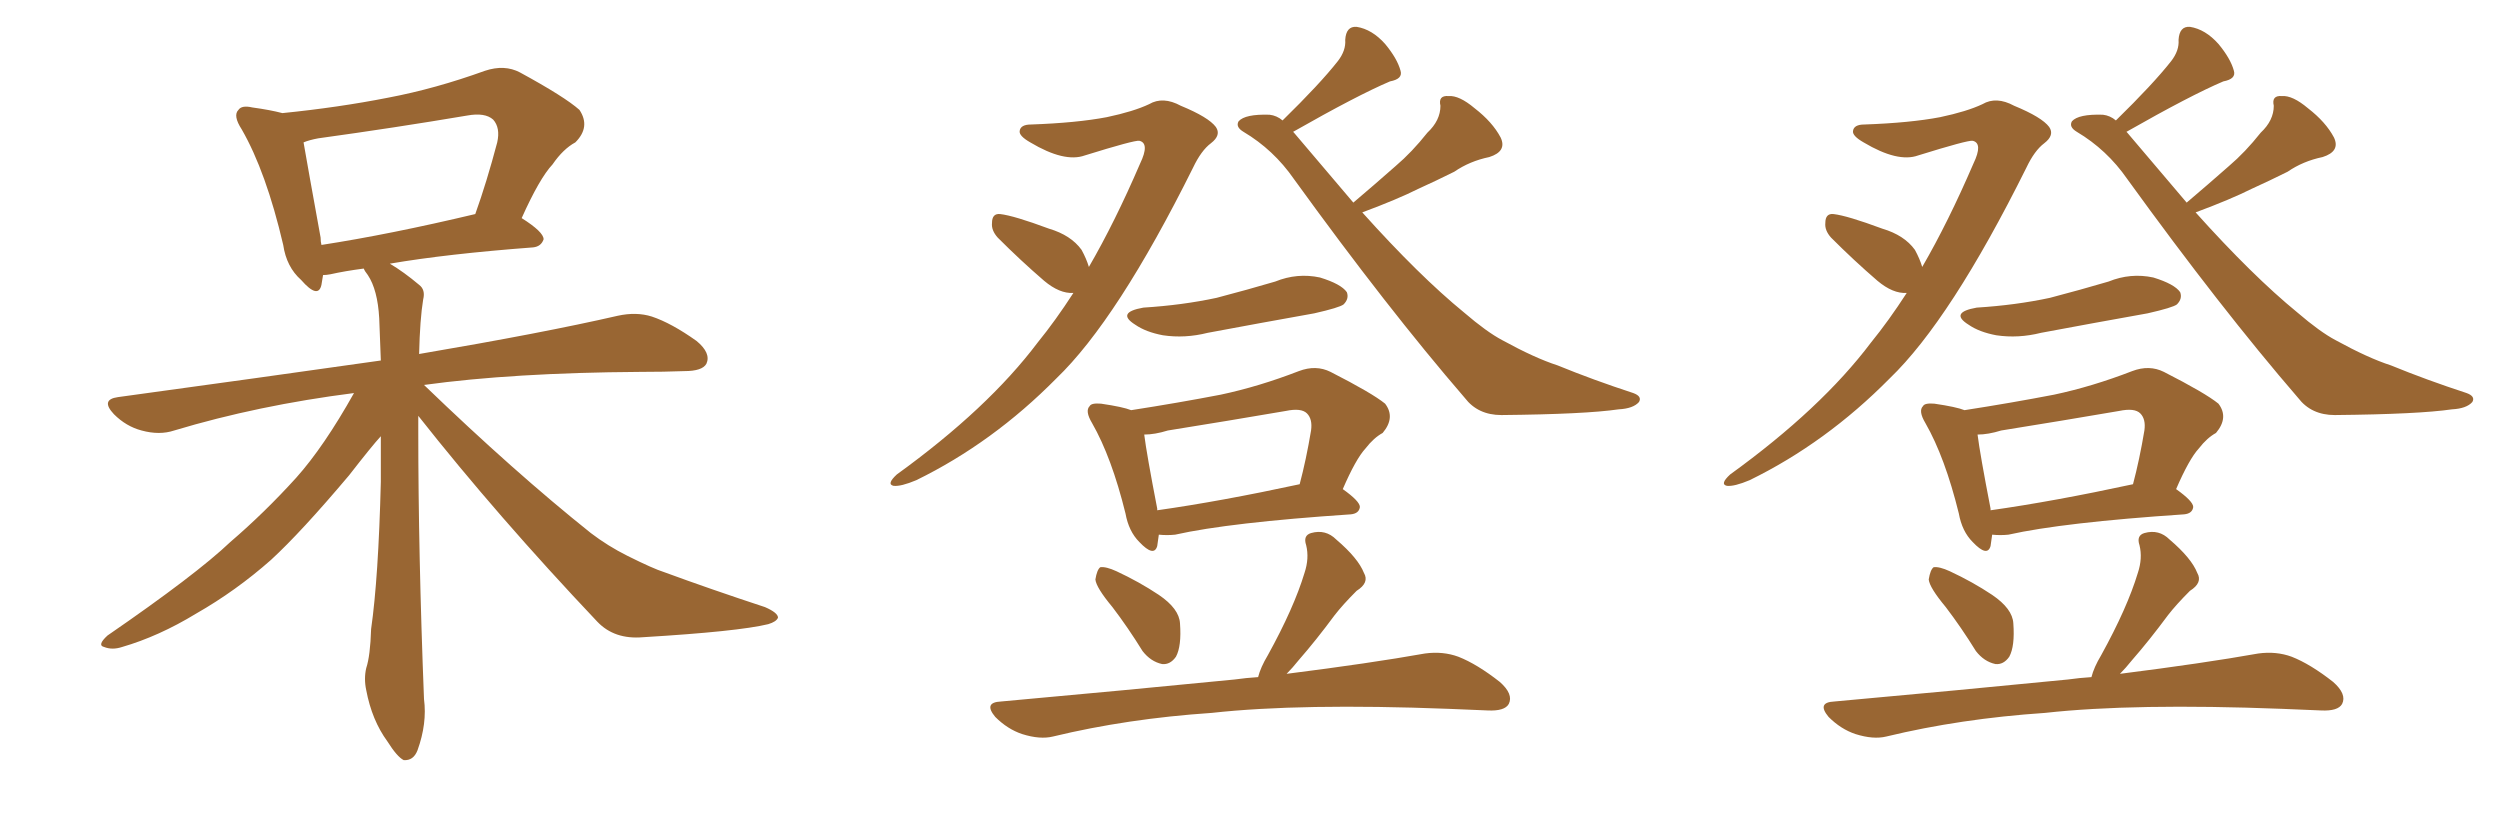 <svg xmlns="http://www.w3.org/2000/svg" xmlns:xlink="http://www.w3.org/1999/xlink" width="450" height="150"><path fill="#996633" padding="10" d="M75.29 74.85L75.29 74.85Q75.29 76.17 75.29 77.64L75.29 77.64Q75.29 99.46 76.32 125.83L76.32 125.83Q76.90 130.22 75.15 135.06L75.15 135.06Q74.41 136.96 72.66 136.82L72.66 136.82Q71.48 136.23 69.73 133.45L69.73 133.45Q66.94 129.64 65.92 124.22L65.92 124.22Q65.48 122.17 65.92 120.26L65.92 120.26Q66.65 118.07 66.80 113.23L66.80 113.23Q68.12 104.00 68.55 86.72L68.55 86.72Q68.55 82.18 68.55 78.52L68.55 78.52Q66.94 80.27 62.84 85.55L62.84 85.55Q54.20 95.80 48.78 100.78L48.78 100.78Q42.48 106.35 35.30 110.45L35.30 110.45Q28.56 114.55 21.97 116.46L21.97 116.46Q20.21 117.04 18.75 116.46L18.75 116.46Q17.43 116.16 19.34 114.40L19.34 114.40Q35.30 103.42 41.46 97.56L41.46 97.56Q47.61 92.29 53.32 85.99L53.32 85.99Q58.30 80.42 63.72 70.75L63.72 70.75Q46.44 72.95 31.35 77.49L31.35 77.49Q28.71 78.37 25.49 77.49L25.49 77.49Q22.71 76.76 20.51 74.56L20.51 74.56Q18.02 71.92 21.24 71.48L21.24 71.48Q46.88 67.97 68.55 64.89L68.55 64.89Q68.41 60.79 68.26 57.28L68.26 57.28Q67.97 52.15 66.21 49.51L66.21 49.51Q65.63 48.78 65.48 48.34L65.48 48.34Q62.11 48.78 59.47 49.37L59.47 49.37Q58.74 49.51 58.15 49.51L58.15 49.51Q58.01 50.39 57.86 51.27L57.86 51.27Q57.28 53.91 54.20 50.39L54.20 50.39Q51.56 48.05 50.98 44.09L50.98 44.09Q47.90 30.91 43.51 23.29L43.51 23.29Q41.89 20.80 42.92 19.78L42.92 19.78Q43.51 18.90 45.41 19.34L45.41 19.34Q48.63 19.78 50.83 20.36L50.83 20.36Q60.94 19.34 69.87 17.58L69.87 17.58Q78.37 15.97 87.30 12.74L87.30 12.74Q90.82 11.57 93.60 13.04L93.60 13.04Q101.66 17.43 104.30 19.78L104.30 19.78Q106.35 22.85 103.56 25.63L103.56 25.63Q101.37 26.81 99.46 29.59L99.46 29.59Q97.12 32.08 93.90 39.26L93.90 39.26Q97.85 41.75 97.85 43.07L97.85 43.07Q97.41 44.38 95.95 44.53L95.95 44.53Q80.42 45.70 70.17 47.46L70.17 47.46Q72.66 48.93 75.44 51.27L75.44 51.27Q76.61 52.15 76.17 53.91L76.17 53.91Q75.59 57.42 75.44 63.72L75.44 63.72Q97.85 59.91 111.18 56.84L111.18 56.84Q114.55 56.10 117.33 56.98L117.33 56.98Q120.85 58.15 125.39 61.38L125.39 61.38Q128.03 63.57 127.15 65.48L127.15 65.48Q126.42 66.80 123.19 66.80L123.19 66.80Q119.53 66.94 115.14 66.94L115.14 66.94Q92.29 67.09 76.32 69.29L76.32 69.29Q92.58 84.96 106.35 95.95L106.35 95.95Q109.42 98.29 112.94 100.05L112.94 100.05Q117.63 102.39 119.53 102.98L119.53 102.98Q127.88 106.05 137.70 109.28L137.70 109.28Q140.04 110.30 140.04 111.18L140.04 111.18Q139.75 111.91 138.28 112.35L138.28 112.35Q132.86 113.67 115.72 114.70L115.72 114.70Q110.60 115.14 107.52 111.91L107.52 111.91Q89.50 92.87 75.29 74.85ZM57.86 44.09L57.86 44.09L57.86 44.09Q70.17 42.19 85.55 38.53L85.55 38.53Q87.60 32.81 89.50 25.63L89.50 25.63Q90.09 23.00 88.77 21.53L88.77 21.53Q87.30 20.21 84.08 20.80L84.08 20.80Q71.04 23.00 57.28 24.90L57.28 24.90Q55.66 25.20 54.64 25.63L54.64 25.63Q55.37 29.88 57.71 42.77L57.71 42.77Q57.71 43.51 57.86 44.09ZM196.00 48.05L196.00 48.05Q200.68 39.99 205.22 29.44L205.22 29.44Q206.98 25.78 205.08 25.34L205.08 25.34Q204.20 25.20 195.26 27.98L195.26 27.98Q191.60 29.30 185.45 25.63L185.45 25.63Q183.40 24.46 183.54 23.58L183.54 23.58Q183.69 22.41 185.60 22.41L185.60 22.41Q193.80 22.12 199.22 21.09L199.22 21.09Q204.05 20.07 206.84 18.75L206.84 18.75Q209.33 17.29 212.55 19.04L212.55 19.04Q217.53 21.09 218.85 22.85L218.85 22.85Q219.87 24.32 217.97 25.78L217.97 25.78Q216.21 27.10 214.75 30.18L214.75 30.18Q201.12 57.57 190.14 68.12L190.14 68.12Q178.71 79.69 164.94 86.43L164.94 86.43Q162.16 87.60 160.84 87.45L160.84 87.45Q159.52 87.16 161.43 85.40L161.43 85.40Q177.83 73.54 186.77 61.67L186.77 61.67Q189.99 57.71 193.21 52.73L193.21 52.73Q190.72 52.88 187.94 50.54L187.94 50.54Q183.69 46.88 179.59 42.77L179.59 42.77Q178.42 41.46 178.56 40.14L178.56 40.14Q178.56 38.38 180.03 38.53L180.03 38.53Q182.52 38.82 188.82 41.16L188.82 41.16Q192.77 42.33 194.68 44.97L194.68 44.97Q195.56 46.58 196.00 48.05ZM245.21 38.23L245.21 38.23Q255.47 49.66 263.53 56.25L263.53 56.25Q267.63 59.77 270.41 61.23L270.41 61.23Q276.27 64.45 280.37 65.77L280.37 65.77Q286.82 68.41 293.99 70.75L293.99 70.75Q295.61 71.34 295.02 72.36L295.02 72.36Q293.99 73.54 291.36 73.68L291.36 73.68Q285.35 74.56 270.26 74.71L270.26 74.71Q266.02 74.71 263.67 71.63L263.67 71.63Q249.76 55.52 232.91 32.23L232.91 32.23Q229.25 26.95 223.83 23.73L223.83 23.73Q222.36 22.85 222.95 21.83L222.95 21.83Q224.12 20.51 228.52 20.65L228.52 20.65Q229.83 20.80 230.86 21.68L230.86 21.68Q237.60 15.09 240.82 10.99L240.82 10.99Q242.29 9.08 242.14 7.18L242.14 7.18Q242.29 4.69 244.19 4.83L244.19 4.83Q246.97 5.27 249.32 7.91L249.32 7.91Q251.51 10.55 252.10 12.74L252.10 12.74Q252.54 14.21 250.20 14.65L250.20 14.65Q244.34 17.14 232.76 23.73L232.76 23.73Q232.76 23.73 232.91 23.88L232.91 23.88Q238.62 30.62 243.60 36.47L243.60 36.47Q247.56 33.11 251.22 29.88L251.22 29.88Q254.15 27.39 256.93 23.88L256.93 23.88Q259.28 21.68 259.28 19.04L259.28 19.04Q258.84 17.14 260.74 17.29L260.74 17.29Q262.65 17.14 265.43 19.48L265.43 19.48Q268.65 21.97 270.12 24.76L270.12 24.76Q271.29 27.25 268.07 28.27L268.07 28.27Q264.55 29.00 261.77 30.91L261.77 30.91Q258.54 32.52 255.32 33.98L255.32 33.98Q251.51 35.89 245.21 38.23ZM205.81 55.37L205.81 55.37Q212.84 54.93 218.99 53.61L218.99 53.61Q224.56 52.15 229.54 50.68L229.54 50.68Q233.50 49.07 237.60 49.95L237.60 49.95Q241.41 51.12 242.43 52.59L242.43 52.59Q242.87 53.76 241.85 54.79L241.85 54.79Q241.11 55.37 236.57 56.40L236.57 56.40Q226.76 58.15 217.38 59.91L217.38 59.91Q213.28 60.94 209.33 60.35L209.33 60.35Q206.25 59.77 204.35 58.45L204.35 58.45Q200.83 56.25 205.81 55.37ZM208.59 96.24L208.59 96.24Q208.45 97.27 208.30 98.29L208.30 98.29Q207.71 100.34 205.08 97.56L205.08 97.56Q203.17 95.65 202.59 92.43L202.59 92.43Q200.10 82.32 196.58 76.17L196.58 76.17Q195.26 73.97 196.14 73.10L196.14 73.10Q196.44 72.51 198.19 72.66L198.19 72.66Q202.15 73.24 203.61 73.83L203.61 73.83Q212.11 72.51 219.73 71.04L219.73 71.04Q226.61 69.58 233.79 66.80L233.79 66.80Q236.87 65.63 239.50 66.94L239.50 66.94Q246.97 70.75 249.32 72.66L249.32 72.66Q251.22 75.15 248.88 77.93L248.88 77.93Q247.27 78.81 245.80 80.71L245.80 80.71Q244.04 82.62 241.70 88.04L241.70 88.04Q244.78 90.23 244.78 91.26L244.78 91.26Q244.63 92.43 243.16 92.58L243.16 92.58Q221.34 94.04 211.52 96.24L211.52 96.24Q210.06 96.39 208.59 96.24ZM208.30 91.85L208.30 91.85Q219.73 90.23 233.94 87.16L233.94 87.16Q235.11 82.76 235.99 77.49L235.99 77.49Q236.28 75.44 235.25 74.41L235.25 74.41Q234.23 73.39 231.45 73.97L231.45 73.97Q221.19 75.73 210.21 77.49L210.21 77.49Q207.86 78.22 205.96 78.22L205.96 78.22Q206.40 81.74 208.30 91.55L208.30 91.55Q208.30 91.70 208.30 91.85ZM200.24 109.28L200.24 109.28Q197.31 105.76 197.17 104.30L197.17 104.30Q197.46 102.54 198.05 102.10L198.05 102.10Q199.07 101.95 200.98 102.83L200.98 102.83Q205.08 104.74 208.59 107.08L208.59 107.08Q212.26 109.57 212.40 112.21L212.40 112.21Q212.70 116.31 211.67 118.21L211.67 118.21Q210.64 119.68 209.18 119.53L209.18 119.53Q207.13 119.09 205.66 117.19L205.66 117.19Q203.03 112.94 200.24 109.28ZM226.46 121.88L226.46 121.88L226.46 121.88Q226.90 120.12 228.22 117.92L228.22 117.92Q232.91 109.42 234.81 103.13L234.81 103.13Q235.69 100.49 235.11 98.14L235.11 98.14Q234.52 96.39 235.99 95.95L235.99 95.95Q238.62 95.21 240.53 97.12L240.53 97.12Q244.48 100.49 245.51 103.13L245.51 103.13Q246.53 104.88 244.19 106.35L244.19 106.35Q241.70 108.84 240.23 110.74L240.23 110.74Q236.87 115.28 233.79 118.80L233.79 118.80Q232.62 120.26 231.59 121.29L231.59 121.29Q246.68 119.38 256.49 117.63L256.49 117.63Q259.72 117.19 262.50 118.21L262.50 118.21Q265.87 119.53 269.97 122.75L269.97 122.75Q272.46 124.95 271.58 126.71L271.58 126.71Q270.85 128.03 267.77 127.88L267.77 127.88Q264.40 127.73 260.74 127.59L260.74 127.59Q234.08 126.56 218.12 128.32L218.12 128.32Q202.88 129.35 189.55 132.57L189.55 132.57Q187.21 133.15 183.98 132.13L183.98 132.13Q181.35 131.25 179.15 129.05L179.15 129.05Q176.95 126.42 180.18 126.27L180.18 126.27Q202.88 124.22 222.22 122.31L222.22 122.31Q224.27 122.02 226.46 121.88ZM346.00 48.05L346.00 48.05Q350.68 39.99 355.22 29.44L355.22 29.44Q356.98 25.78 355.08 25.34L355.08 25.34Q354.20 25.20 345.26 27.98L345.26 27.98Q341.60 29.30 335.45 25.63L335.45 25.63Q333.40 24.46 333.54 23.58L333.54 23.58Q333.69 22.41 335.60 22.41L335.60 22.41Q343.80 22.12 349.22 21.09L349.22 21.09Q354.05 20.07 356.84 18.75L356.84 18.75Q359.33 17.29 362.55 19.04L362.55 19.04Q367.53 21.09 368.85 22.85L368.85 22.85Q369.87 24.32 367.97 25.78L367.97 25.78Q366.21 27.10 364.75 30.18L364.75 30.18Q351.12 57.57 340.14 68.12L340.14 68.12Q328.71 79.69 314.94 86.43L314.94 86.43Q312.16 87.60 310.84 87.45L310.84 87.45Q309.52 87.16 311.43 85.40L311.43 85.40Q327.83 73.54 336.77 61.67L336.77 61.67Q339.99 57.71 343.21 52.73L343.21 52.73Q340.72 52.88 337.94 50.54L337.94 50.54Q333.69 46.88 329.59 42.77L329.59 42.77Q328.42 41.46 328.56 40.14L328.56 40.14Q328.56 38.38 330.03 38.53L330.03 38.53Q332.52 38.82 338.82 41.16L338.82 41.16Q342.77 42.33 344.68 44.97L344.68 44.97Q345.56 46.58 346.00 48.05ZM395.21 38.23L395.21 38.23Q405.47 49.66 413.53 56.25L413.53 56.25Q417.63 59.77 420.41 61.23L420.41 61.23Q426.27 64.45 430.37 65.77L430.37 65.77Q436.82 68.41 443.99 70.75L443.99 70.75Q445.61 71.34 445.02 72.36L445.02 72.36Q443.99 73.54 441.36 73.68L441.36 73.68Q435.35 74.56 420.26 74.71L420.26 74.71Q416.02 74.71 413.67 71.63L413.67 71.63Q399.76 55.52 382.91 32.23L382.91 32.23Q379.25 26.95 373.83 23.73L373.83 23.73Q372.36 22.85 372.95 21.83L372.95 21.83Q374.12 20.51 378.52 20.65L378.52 20.65Q379.83 20.80 380.86 21.68L380.86 21.68Q387.60 15.09 390.82 10.99L390.82 10.99Q392.29 9.08 392.14 7.18L392.14 7.18Q392.29 4.69 394.19 4.83L394.19 4.83Q396.97 5.27 399.32 7.91L399.32 7.91Q401.51 10.55 402.10 12.74L402.10 12.74Q402.54 14.21 400.20 14.65L400.20 14.65Q394.34 17.14 382.76 23.73L382.76 23.73Q382.76 23.73 382.91 23.88L382.91 23.88Q388.62 30.62 393.60 36.47L393.60 36.47Q397.56 33.11 401.22 29.88L401.22 29.88Q404.15 27.39 406.93 23.88L406.93 23.88Q409.28 21.68 409.28 19.04L409.28 19.04Q408.84 17.14 410.74 17.29L410.74 17.29Q412.65 17.14 415.43 19.48L415.43 19.48Q418.65 21.97 420.12 24.76L420.12 24.76Q421.29 27.25 418.07 28.27L418.07 28.27Q414.55 29.00 411.77 30.91L411.77 30.91Q408.54 32.52 405.32 33.98L405.32 33.98Q401.51 35.89 395.21 38.23ZM355.81 55.37L355.81 55.37Q362.84 54.93 368.99 53.61L368.99 53.61Q374.56 52.15 379.54 50.68L379.54 50.68Q383.50 49.07 387.60 49.95L387.60 49.95Q391.41 51.12 392.43 52.59L392.43 52.59Q392.87 53.76 391.85 54.79L391.85 54.79Q391.11 55.37 386.57 56.40L386.57 56.40Q376.76 58.15 367.38 59.91L367.38 59.91Q363.28 60.94 359.33 60.35L359.33 60.35Q356.25 59.77 354.35 58.45L354.35 58.45Q350.83 56.25 355.81 55.37ZM358.59 96.24L358.59 96.24Q358.45 97.27 358.30 98.29L358.30 98.29Q357.71 100.34 355.08 97.56L355.08 97.56Q353.17 95.65 352.59 92.43L352.59 92.43Q350.10 82.32 346.58 76.17L346.58 76.17Q345.26 73.97 346.14 73.10L346.14 73.10Q346.44 72.51 348.19 72.66L348.19 72.66Q352.15 73.24 353.61 73.83L353.61 73.83Q362.11 72.51 369.73 71.04L369.73 71.04Q376.61 69.58 383.79 66.80L383.79 66.80Q386.87 65.63 389.50 66.94L389.50 66.94Q396.97 70.75 399.32 72.66L399.32 72.66Q401.22 75.15 398.88 77.93L398.88 77.93Q397.27 78.81 395.80 80.71L395.80 80.71Q394.04 82.62 391.70 88.04L391.70 88.04Q394.78 90.23 394.78 91.26L394.78 91.26Q394.63 92.43 393.16 92.58L393.16 92.58Q371.34 94.04 361.52 96.24L361.52 96.24Q360.06 96.39 358.59 96.24ZM358.30 91.85L358.30 91.85Q369.73 90.23 383.94 87.16L383.94 87.16Q385.11 82.76 385.99 77.49L385.99 77.49Q386.28 75.44 385.25 74.41L385.25 74.41Q384.23 73.39 381.45 73.97L381.45 73.97Q371.19 75.73 360.21 77.49L360.21 77.49Q357.86 78.22 355.96 78.22L355.96 78.22Q356.40 81.74 358.30 91.55L358.30 91.55Q358.30 91.70 358.30 91.85ZM350.24 109.28L350.24 109.28Q347.31 105.76 347.17 104.30L347.17 104.30Q347.46 102.54 348.05 102.10L348.05 102.10Q349.07 101.95 350.98 102.83L350.98 102.83Q355.08 104.74 358.59 107.08L358.59 107.08Q362.26 109.57 362.40 112.21L362.40 112.21Q362.70 116.31 361.67 118.21L361.67 118.21Q360.64 119.68 359.18 119.53L359.18 119.53Q357.13 119.09 355.66 117.19L355.66 117.19Q353.03 112.94 350.24 109.28ZM376.46 121.88L376.46 121.88L376.46 121.88Q376.90 120.12 378.22 117.92L378.22 117.92Q382.91 109.42 384.81 103.13L384.81 103.13Q385.69 100.49 385.11 98.14L385.11 98.14Q384.52 96.39 385.99 95.95L385.99 95.95Q388.62 95.21 390.53 97.12L390.53 97.12Q394.48 100.49 395.51 103.13L395.51 103.13Q396.53 104.88 394.19 106.35L394.19 106.35Q391.70 108.84 390.23 110.74L390.23 110.74Q386.87 115.28 383.79 118.80L383.79 118.80Q382.62 120.26 381.59 121.29L381.59 121.29Q396.68 119.38 406.49 117.63L406.49 117.63Q409.72 117.19 412.50 118.21L412.50 118.21Q415.87 119.53 419.97 122.75L419.97 122.75Q422.46 124.95 421.58 126.71L421.58 126.71Q420.85 128.03 417.77 127.88L417.77 127.88Q414.40 127.73 410.74 127.59L410.74 127.59Q384.08 126.56 368.12 128.32L368.12 128.32Q352.88 129.35 339.55 132.57L339.55 132.57Q337.21 133.15 333.98 132.13L333.98 132.13Q331.35 131.25 329.15 129.05L329.15 129.05Q326.95 126.42 330.18 126.27L330.18 126.27Q352.88 124.22 372.22 122.31L372.22 122.31Q374.27 122.02 376.46 121.88Z"/></svg>